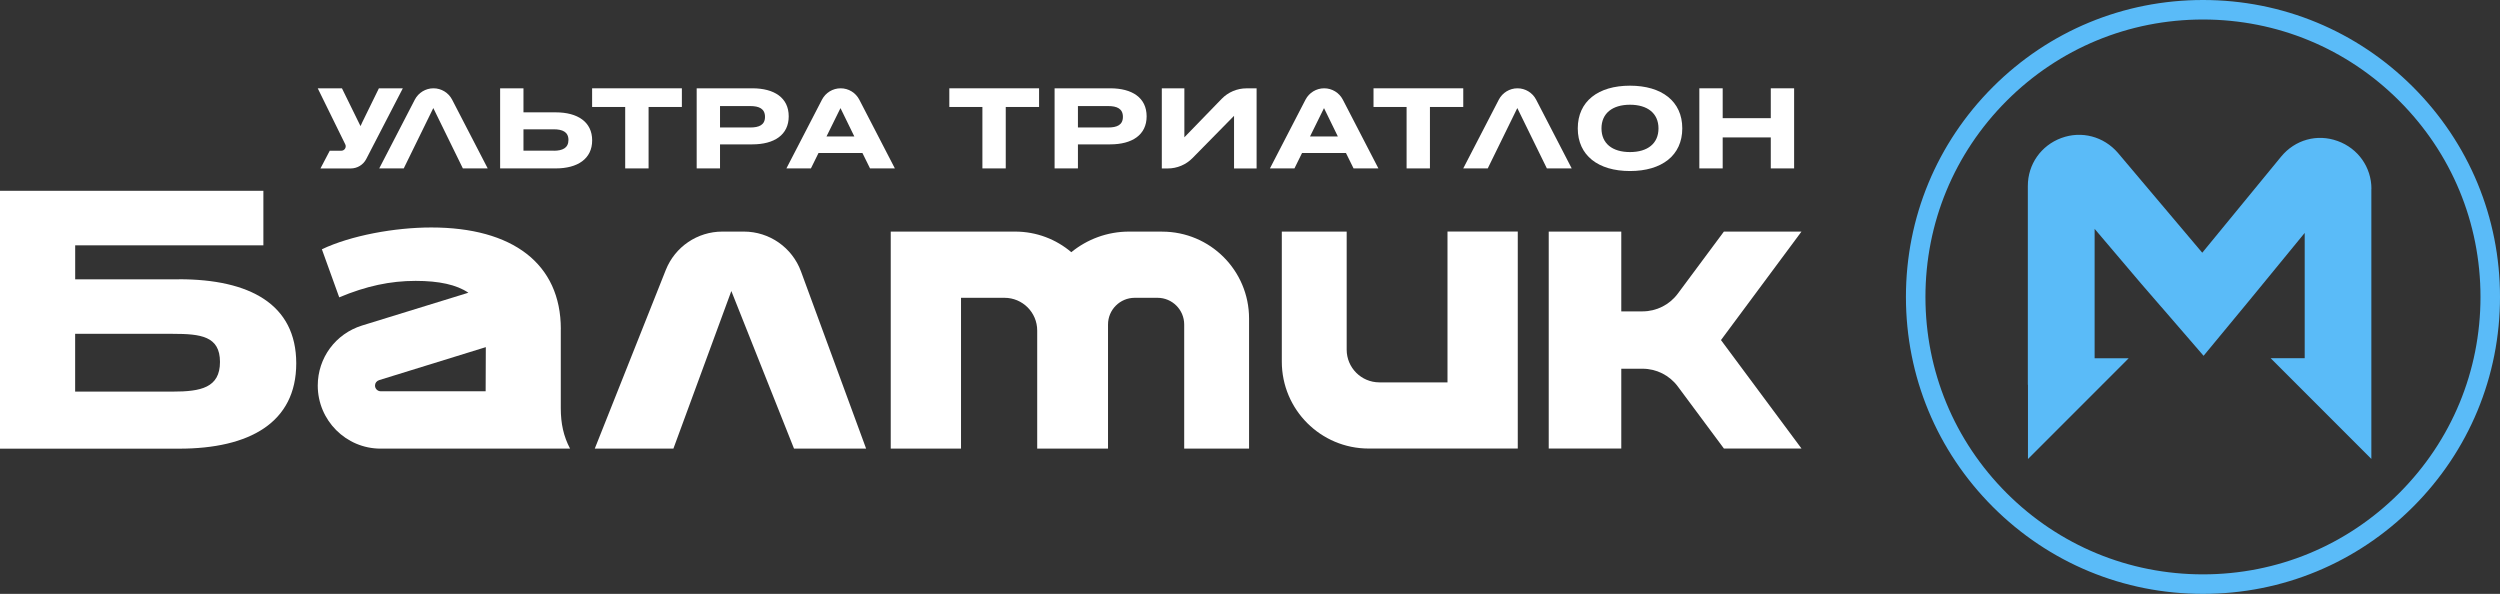 <?xml version="1.0" encoding="UTF-8"?> <svg xmlns="http://www.w3.org/2000/svg" width="261" height="62" viewBox="0 0 261 62" fill="none"><rect x="0" y="0" width="261" height="62" fill="#333333" stroke="none"/> <g clip-path="url(#clip0_7_712)"> <path d="M121.332 24.178H117.879C115.59 24.178 113.492 24.986 111.845 26.328C110.264 24.986 108.218 24.178 105.981 24.178H92.993V46.832H100.33V31.091H104.869C106.754 31.091 108.284 32.62 108.284 34.504V46.832H115.677V33.879C115.677 32.337 116.928 31.091 118.465 31.091H120.842C122.384 31.091 123.63 32.342 123.63 33.879V46.832H130.402V33.254C130.402 28.243 126.341 24.183 121.328 24.183L121.332 24.178Z" fill="white"></path> <path d="M151.122 39.919H144.007C142.122 39.919 140.593 38.391 140.593 36.506V24.178H133.821V37.757C133.821 42.768 137.882 46.828 142.895 46.828H158.455V24.174H151.118V39.915L151.122 39.919Z" fill="white"></path> <path d="M58.551 34.361C58.551 27.513 53.494 23.748 45.028 23.748C41.193 23.748 36.618 24.591 33.604 26.024L35.415 31.043C38.23 29.862 40.741 29.324 43.395 29.324C45.832 29.324 47.661 29.719 48.899 30.561L37.8 33.983C35.037 34.843 33.174 37.353 33.174 40.258C33.174 43.879 36.115 46.837 39.737 46.837H59.515C58.833 45.547 58.546 44.218 58.546 42.624V34.361H58.551ZM50.697 40.848H39.742C39.42 40.848 39.151 40.579 39.151 40.258C39.151 39.989 39.312 39.776 39.581 39.685L50.719 36.241C50.719 37.548 50.701 39.289 50.701 40.848H50.697Z" fill="white"></path> <path d="M18.696 29.159H7.849V25.615H27.497V19.923H0V46.841H18.696C26.041 46.841 30.928 44.127 30.928 37.935C30.928 31.742 26.041 29.154 18.696 29.154V29.159ZM18.04 40.883H7.845V34.852H18.04C20.963 34.852 22.966 35.095 22.966 37.787C22.966 40.479 20.963 40.883 18.04 40.883Z" fill="white"></path> <path d="M77.659 24.178H75.413C72.811 24.178 70.475 25.763 69.51 28.182L62.095 46.832H70.305L76.352 30.383L82.894 46.832H90.421L83.623 28.338C82.707 25.841 80.326 24.178 77.664 24.178H77.659Z" fill="white"></path> <path d="M188.075 24.178H179.974L175.161 30.657C174.297 31.821 172.933 32.507 171.482 32.507H169.262V24.178H161.687V46.824H169.262V38.495H171.482C172.933 38.495 174.297 39.181 175.161 40.345L179.974 46.824H188.075L179.67 35.503L188.075 24.178Z" fill="white"></path> <path d="M247.569 19.71V47.913L237.057 37.396H240.61V24.317L235.545 30.496L234.655 31.578L230.054 37.145L225.658 32.06L225.615 32.016L223.478 29.545L218.678 23.892V37.405H222.231L211.719 47.922V40.175H211.706V19.406C211.706 17.148 213.087 15.19 215.203 14.408C217.318 13.631 219.625 14.243 221.106 15.954L229.915 26.384L238.143 16.358C239.602 14.586 241.904 13.943 244.046 14.721C246.183 15.489 247.578 17.461 247.578 19.719L247.569 19.71Z" fill="#5ABBF8"></path> <path d="M251.917 9.08C246.061 3.226 238.273 0 229.989 0C221.706 0 213.917 3.226 208.057 9.08C202.202 14.933 198.979 22.719 198.979 31C198.979 39.281 202.202 47.062 208.057 52.92C213.913 58.774 221.701 62 229.989 62C238.277 62 246.057 58.774 251.917 52.92C257.772 47.067 261 39.285 261 31C261 22.715 257.772 14.938 251.917 9.08ZM229.989 59.963C222.253 59.963 214.973 56.95 209.499 51.483C204.026 46.011 201.016 38.738 201.016 31C201.016 23.262 204.03 15.993 209.499 10.521C214.973 5.05 222.249 2.037 229.989 2.037C237.73 2.037 245.002 5.05 250.475 10.521C255.948 15.993 258.963 23.262 258.963 31C258.963 38.738 255.948 46.007 250.475 51.483C245.002 56.954 237.73 59.963 229.989 59.963Z" fill="#5ABBF8"></path> <path d="M45.254 9.219C44.438 9.219 43.686 9.675 43.308 10.4L39.594 17.578H42.153L45.237 11.281L48.321 17.578H50.914L47.2 10.4C46.822 9.675 46.075 9.219 45.254 9.219Z" fill="white"></path> <path d="M58.021 11.729H54.65V9.219H52.213V17.582H58.021C60.301 17.582 61.822 16.579 61.822 14.655C61.822 12.732 60.306 11.729 58.021 11.729ZM57.816 15.732H54.65V13.5H57.816C58.724 13.5 59.346 13.774 59.346 14.612C59.346 15.45 58.724 15.737 57.816 15.737V15.732Z" fill="white"></path> <path d="M61.817 11.168H65.271V17.582H67.712V11.168H71.187V9.219H61.817V11.168Z" fill="white"></path> <path d="M78.541 9.219H72.733V17.582H75.17V15.072H78.541C80.822 15.072 82.342 14.091 82.342 12.146C82.342 10.2 80.826 9.219 78.541 9.219ZM78.337 13.305H75.17V11.073H78.337C79.245 11.073 79.866 11.347 79.866 12.198C79.866 13.049 79.245 13.309 78.337 13.309V13.305Z" fill="white"></path> <path d="M87.763 9.219C86.946 9.219 86.195 9.675 85.817 10.4L82.103 17.578H84.662L85.452 15.975H90.039L90.83 17.578H93.423L89.709 10.4C89.331 9.675 88.584 9.219 87.763 9.219ZM86.286 14.247L87.746 11.286L89.192 14.247H86.286Z" fill="white"></path> <path d="M99.109 11.168H102.563V17.582H105V11.168H108.479V9.219H99.109V11.168Z" fill="white"></path> <path d="M115.907 9.219H110.099V17.582H112.536V15.072H115.907C118.187 15.072 119.708 14.091 119.708 12.146C119.708 10.2 118.192 9.219 115.907 9.219ZM115.703 13.305H112.536V11.073H115.703C116.611 11.073 117.232 11.347 117.232 12.198C117.232 13.049 116.611 13.309 115.703 13.309V13.305Z" fill="white"></path> <path d="M127.54 10.322L123.648 14.334V9.223H121.293V17.587H121.915C122.883 17.587 123.817 17.196 124.495 16.505L128.834 12.093V17.587H131.189V9.223H130.138C129.16 9.223 128.222 9.618 127.54 10.322Z" fill="white"></path> <path d="M138.243 9.219C137.426 9.219 136.675 9.675 136.297 10.4L132.583 17.578H135.142L135.932 15.975H140.519L141.31 17.578H143.903L140.189 10.4C139.811 9.675 139.064 9.219 138.243 9.219ZM136.766 14.247L138.226 11.286L139.672 14.247H136.77H136.766Z" fill="white"></path> <path d="M143.395 11.168H146.848V17.582H149.285V11.168H152.764V9.219H143.395V11.168Z" fill="white"></path> <path d="M158.424 9.219C157.608 9.219 156.856 9.675 156.478 10.4L152.764 17.578H155.323L158.407 11.281L161.491 17.578H164.084L160.37 10.4C159.992 9.675 159.245 9.219 158.424 9.219Z" fill="white"></path> <path d="M170.17 8.945C166.86 8.945 164.719 10.569 164.719 13.401C164.719 16.232 166.856 17.856 170.17 17.856C173.485 17.856 175.63 16.232 175.63 13.401C175.63 10.569 173.48 8.945 170.17 8.945ZM170.17 15.876C168.328 15.876 167.195 14.981 167.195 13.405C167.195 11.829 168.342 10.934 170.17 10.934C171.999 10.934 173.146 11.829 173.146 13.405C173.146 14.981 172.012 15.876 170.17 15.876Z" fill="white"></path> <path d="M184.87 9.219V12.337H179.848V9.219H177.411V17.582H179.848V14.347H184.87V17.582H187.306V9.219H184.87Z" fill="white"></path> <path d="M37.774 12.879L37.635 13.162L35.702 9.223H33.174L36.045 15.068C36.197 15.376 35.971 15.737 35.628 15.737H34.425L33.456 17.587H36.618C37.296 17.587 37.922 17.209 38.234 16.605L38.943 15.233L42.053 9.223H39.555L37.765 12.879H37.774Z" fill="white"></path> </g> <defs> <clipPath id="clip0_7_712"> <rect width="261" height="62" fill="white"></rect> </clipPath> </defs> </svg> 